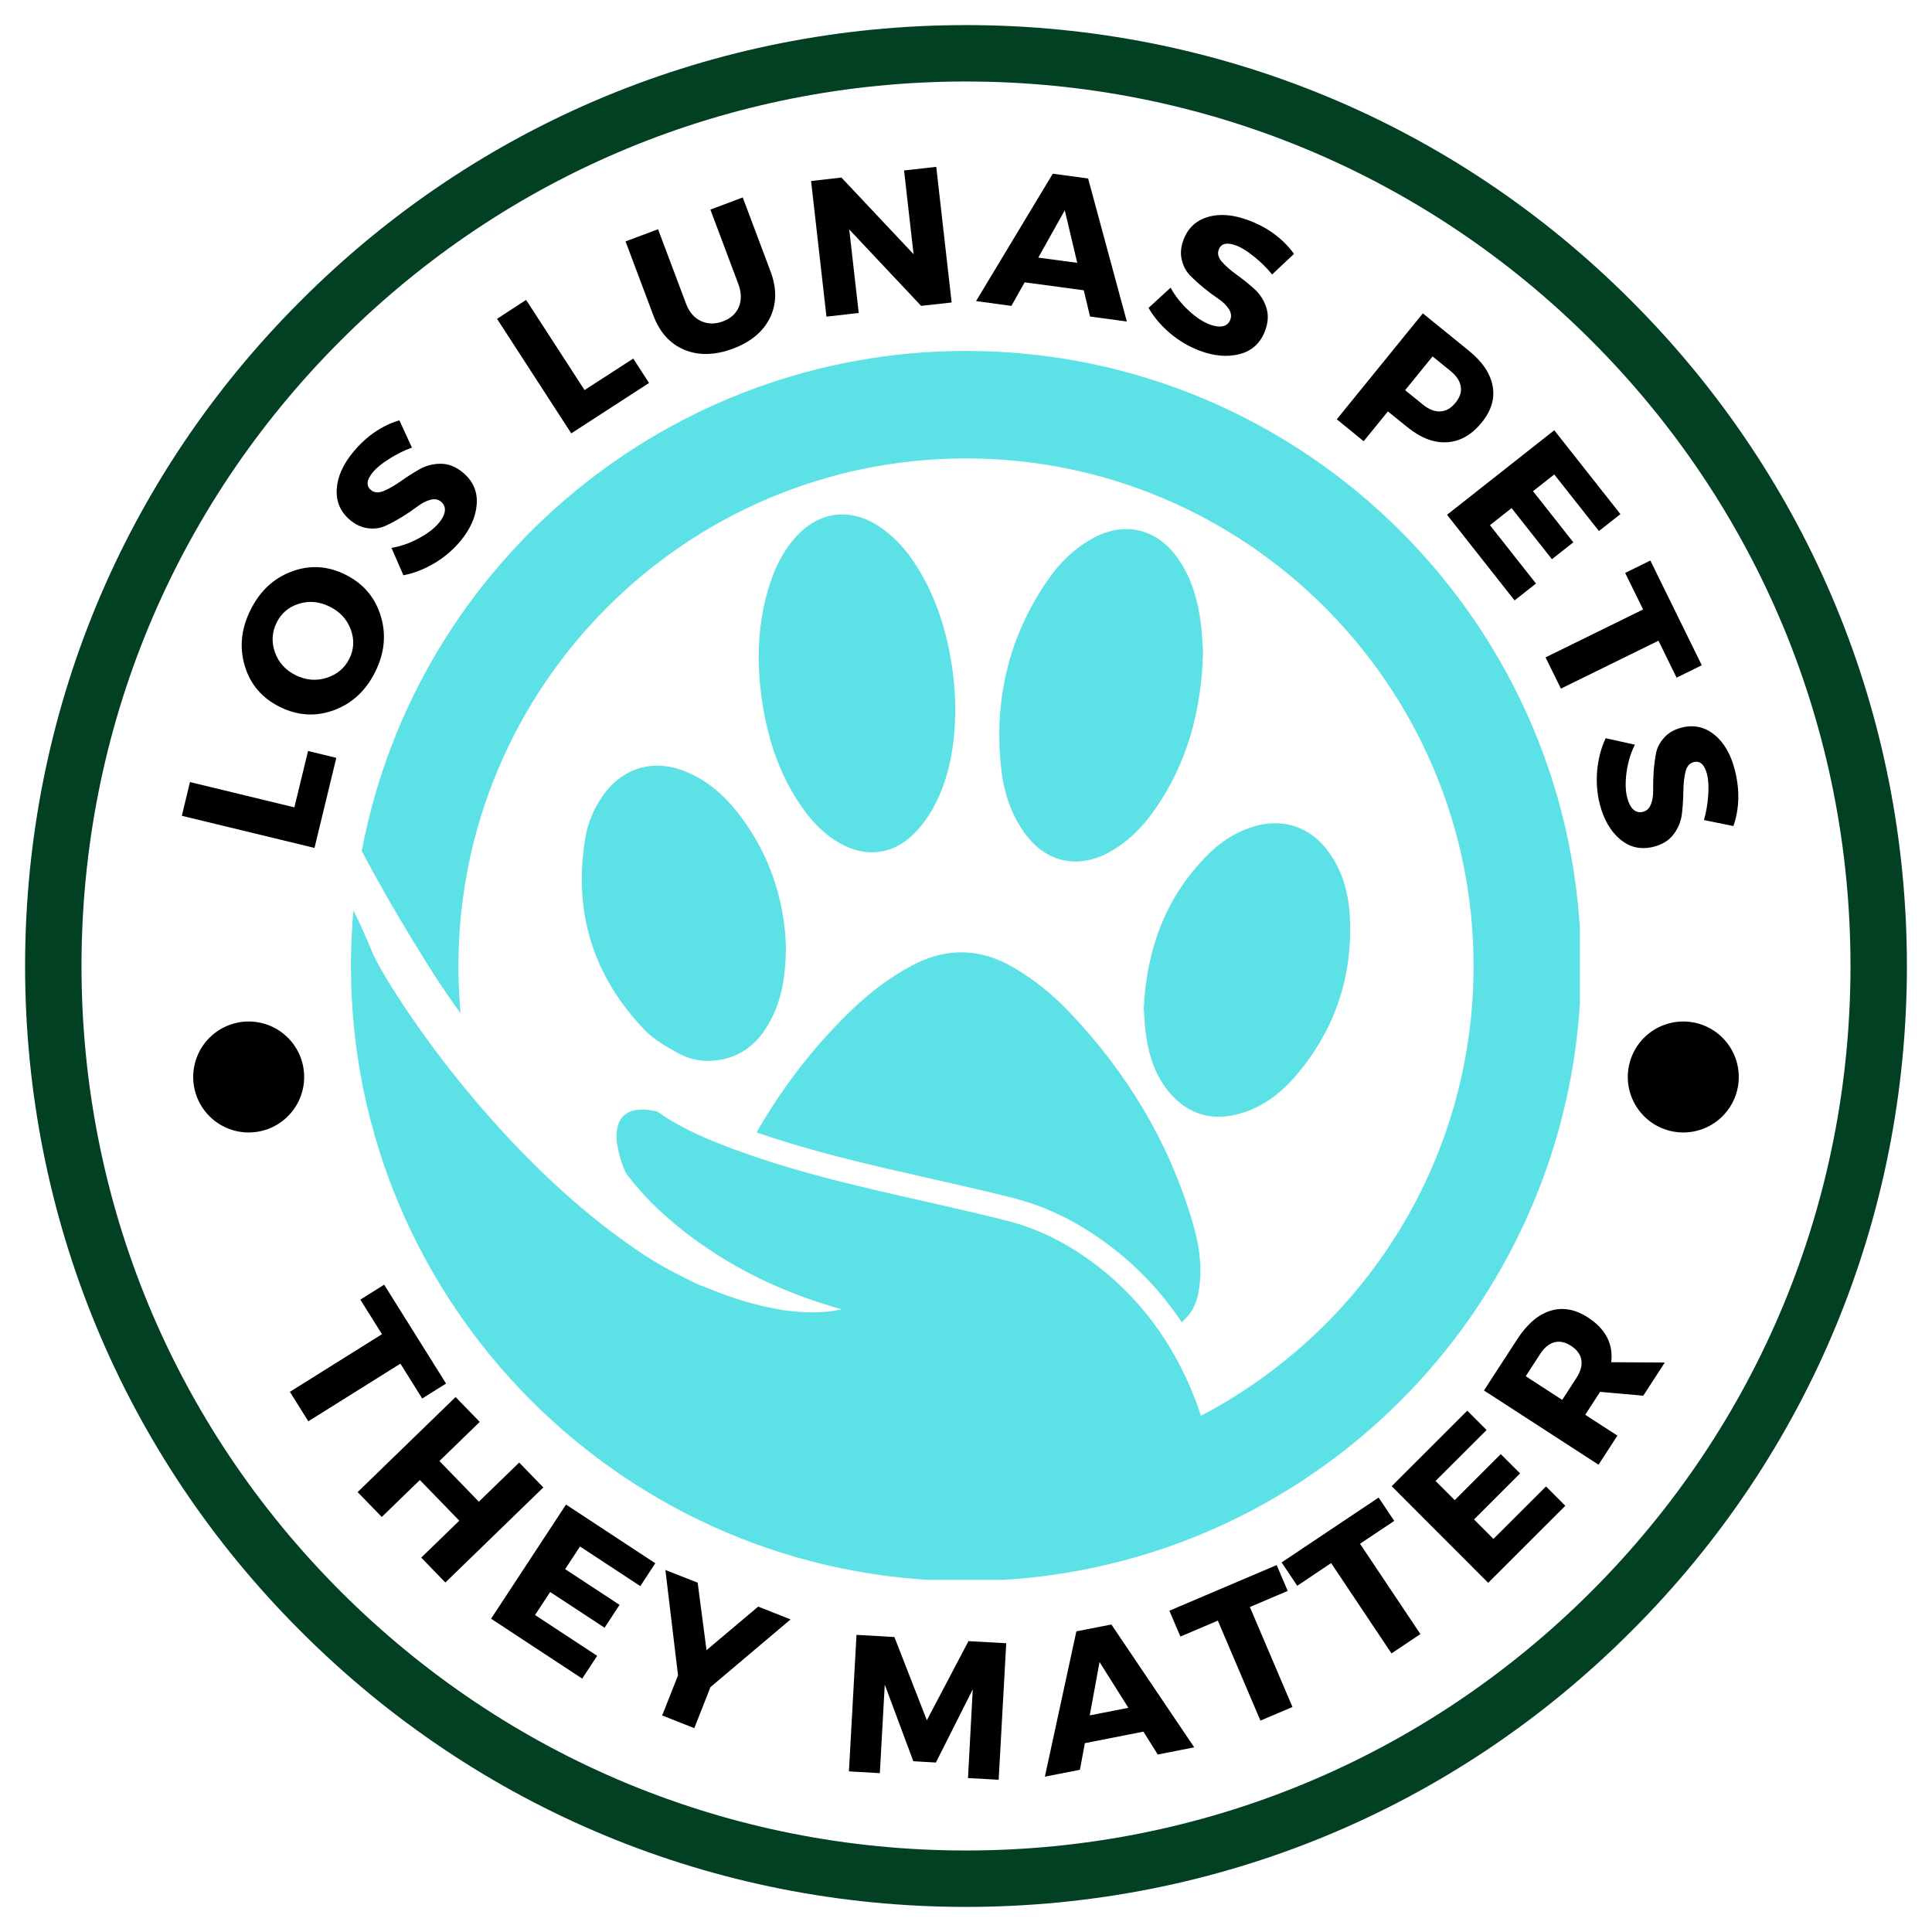 <svg xmlns="http://www.w3.org/2000/svg" xmlns:xlink="http://www.w3.org/1999/xlink" width="500" zoomAndPan="magnify" viewBox="0 0 375 375" height="500" preserveAspectRatio="xMidYMid meet" version="1.0"><defs><g/><clipPath id="bfdd9aadd2"><path d="M 4.871 4.871 L 370.129 4.871 L 370.129 370.129 L 4.871 370.129 Z M 4.871 4.871 " clip-rule="nonzero"/></clipPath><clipPath id="d54a799322"><path d="M 187.5 370.129 C 138.738 370.129 92.828 351.152 58.375 316.625 C 23.848 282.172 4.871 236.262 4.871 187.5 C 4.871 138.738 23.848 92.828 58.375 58.375 C 92.828 23.848 138.738 4.871 187.5 4.871 C 236.262 4.871 282.172 23.848 316.625 58.375 C 351.152 92.898 370.129 138.738 370.129 187.5 C 370.129 236.262 351.152 282.172 316.625 316.625 C 282.172 351.152 236.262 370.129 187.5 370.129 Z M 187.5 15.82 C 141.66 15.82 98.52 33.703 66.109 66.109 C 33.703 98.52 15.82 141.66 15.82 187.5 C 15.82 233.34 33.703 276.48 66.109 308.887 C 98.52 341.297 141.66 359.18 187.5 359.18 C 233.34 359.18 276.48 341.297 308.887 308.887 C 341.297 276.48 359.18 233.34 359.18 187.5 C 359.18 141.66 341.297 98.52 308.887 66.109 C 276.48 33.703 233.34 15.82 187.5 15.82 Z M 187.5 15.82 " clip-rule="nonzero"/></clipPath><clipPath id="2bf4a5471e"><path d="M 179.336 200.988 L 195.664 200.988 L 195.664 217.312 L 179.336 217.312 Z M 179.336 200.988 " clip-rule="nonzero"/></clipPath><clipPath id="6986d5706b"><path d="M 187.5 200.988 C 182.992 200.988 179.336 204.641 179.336 209.148 C 179.336 213.656 182.992 217.312 187.5 217.312 C 192.008 217.312 195.664 213.656 195.664 209.148 C 195.664 204.641 192.008 200.988 187.5 200.988 Z M 187.5 200.988 " clip-rule="nonzero"/></clipPath><clipPath id="d77f8a38d4"><path d="M 68.117 68.117 L 306.652 68.117 L 306.652 306.652 L 68.117 306.652 Z M 68.117 68.117 " clip-rule="nonzero"/></clipPath><clipPath id="d002a61f87"><path d="M 37.5 198.273 L 59.25 198.273 L 59.25 220 L 37.5 220 Z M 37.5 198.273 " clip-rule="nonzero"/></clipPath><clipPath id="df9a461d16"><path d="M 315.953 198.273 L 337.703 198.273 L 337.703 220 L 315.953 220 Z M 315.953 198.273 " clip-rule="nonzero"/></clipPath></defs><g clip-path="url(#bfdd9aadd2)"><g clip-path="url(#d54a799322)"><path fill="#014022" d="M 4.871 4.871 L 370.129 4.871 L 370.129 370.129 L 4.871 370.129 Z M 4.871 4.871 " fill-opacity="1" fill-rule="nonzero"/></g></g><g clip-path="url(#2bf4a5471e)"><g clip-path="url(#6986d5706b)"><path fill="#7ed957" d="M 179.336 200.988 L 195.664 200.988 L 195.664 217.312 L 179.336 217.312 Z M 179.336 200.988 " fill-opacity="1" fill-rule="nonzero"/><path fill="#7ed957" d="M 179.336 200.988 L 195.664 200.988 L 195.664 217.312 L 179.336 217.312 Z M 179.336 200.988 " fill-opacity="1" fill-rule="nonzero"/></g></g><path fill="#5ce1e6" d="M 180.258 228.68 C 185.594 229.887 191.113 231.133 196.547 232.508 C 203.312 234.219 209.59 237.344 215.742 242.062 C 220.691 245.855 225.043 250.414 228.684 255.617 C 228.922 255.961 229.148 256.32 229.383 256.668 C 229.641 256.406 229.902 256.141 230.16 255.879 C 231.547 254.48 232.285 252.723 232.637 250.805 C 233.477 246.188 232.777 241.672 231.48 237.266 C 226.852 221.539 218.578 207.926 207.258 196.133 C 204.168 192.91 200.699 190.148 196.84 187.863 C 190.27 183.973 183.668 183.852 176.934 187.449 C 172.723 189.703 168.957 192.551 165.52 195.836 C 158.07 202.957 151.906 210.992 146.84 219.797 C 147.785 220.125 148.762 220.453 149.766 220.785 C 159.742 224.039 170.172 226.398 180.258 228.68 " fill-opacity="1" fill-rule="nonzero"/><path fill="#5ce1e6" d="M 177.289 161.934 C 178.797 160.438 180.121 158.652 181.148 156.785 C 184.434 150.809 185.32 144.246 185.426 138.191 C 185.406 128.965 183.359 120.074 179.766 113.125 C 177.586 108.91 174.887 105.102 170.91 102.367 C 165.09 98.363 158.828 99.184 154.203 104.516 C 152.043 107 150.598 109.879 149.559 112.973 C 147.004 120.586 146.762 128.379 147.945 136.238 C 149.066 143.676 151.402 150.68 155.801 156.875 C 157.77 159.645 160.098 162.047 163.102 163.723 C 168.035 166.48 173.277 165.914 177.289 161.934 " fill-opacity="1" fill-rule="nonzero"/><path fill="#5ce1e6" d="M 198.66 161.402 C 202.863 167.469 209.305 168.895 215.691 165.199 C 218.988 163.289 221.629 160.656 223.828 157.59 C 230.391 148.434 233.199 138.082 233.512 126.586 C 233.395 124.984 233.336 123.027 233.094 121.094 C 232.527 116.598 231.332 112.293 228.715 108.512 C 224.516 102.441 218.07 101.023 211.684 104.719 C 208.461 106.582 205.828 109.117 203.699 112.129 C 195.887 123.191 192.902 135.535 194.301 148.945 C 194.766 153.402 196.066 157.656 198.66 161.402 " fill-opacity="1" fill-rule="nonzero"/><path fill="#5ce1e6" d="M 133.148 149.785 C 126.77 147.16 120.633 149.043 116.785 154.777 C 115.238 157.082 114.145 159.609 113.672 162.324 C 111.164 176.777 115 189.379 125.148 199.938 C 126.945 201.809 129.352 203.18 131.66 204.441 C 134.262 205.863 137.18 206.242 140.133 205.648 C 144.746 204.719 147.711 201.727 149.754 197.691 C 151.828 193.602 152.48 189.188 152.559 183.953 C 152.293 174.781 149.438 165.797 143.352 157.938 C 140.621 154.41 137.332 151.512 133.148 149.785 " fill-opacity="1" fill-rule="nonzero"/><path fill="#5ce1e6" d="M 222.414 200.754 C 223.004 205.016 224.293 209.031 227.211 212.316 C 230.629 216.16 234.902 217.539 239.926 216.34 C 244.73 215.195 248.5 212.352 251.617 208.68 C 259.219 199.723 262.668 189.297 261.973 177.578 C 261.703 173 260.445 168.656 257.578 164.938 C 254.125 160.461 249.027 158.805 243.594 160.359 C 239.898 161.414 236.797 163.477 234.148 166.184 C 226.117 174.398 222.516 184.449 222.004 195.824 C 222.133 197.445 222.188 199.109 222.414 200.754 " fill-opacity="1" fill-rule="nonzero"/><g clip-path="url(#d77f8a38d4)"><path fill="#5ce1e6" d="M 306.875 187.496 C 306.875 230.648 283.402 270.586 245.625 291.73 C 236.172 297.035 226.039 301.012 215.5 303.547 C 215.488 303.555 215.371 303.582 215.371 303.582 C 206.281 305.766 196.902 306.875 187.496 306.875 C 121.664 306.875 68.117 253.316 68.117 187.496 C 68.117 186.535 68.125 185.594 68.152 184.641 C 68.199 182.492 68.309 180.383 68.461 178.371 L 68.59 176.723 L 69.332 178.207 C 70.363 180.289 72.477 185.32 72.477 185.32 C 73.629 187.969 80.625 199.965 92.555 214 C 98.652 221.16 104.961 227.586 111.305 233.098 C 115.852 237.059 120.477 240.586 125.059 243.605 C 127.297 245.078 129.914 246.559 132.609 247.875 C 132.793 247.965 132.957 248.059 133.121 248.141 C 134.172 248.672 135.133 249.137 136.047 249.555 L 136.402 249.637 L 136.488 249.656 C 141.945 252 147.383 253.605 152.203 254.312 C 154.094 254.586 155.934 254.73 157.672 254.73 C 159.738 254.73 161.668 254.531 163.41 254.137 C 154.371 251.641 146.066 247.984 138.727 243.25 C 138.262 242.945 137.812 242.637 137.355 242.324 C 136.031 241.438 134.73 240.523 133.414 239.52 C 131.258 237.855 129.227 236.117 127.223 234.207 C 126.035 233.055 125.074 232.012 124.465 231.324 C 122.426 229.066 121.465 227.625 121.418 227.559 C 121.336 227.387 120.094 224.625 119.754 221.77 L 119.734 221.598 C 119.516 219.477 119.883 217.859 120.832 216.789 C 121.664 215.855 122.926 215.379 124.582 215.371 L 124.691 215.371 C 125.094 215.371 125.543 215.406 126.062 215.473 L 126.238 215.488 C 126.629 215.555 127.078 215.637 127.527 215.738 L 127.699 215.82 C 129.254 216.961 131.203 218.121 133.652 219.355 C 134.812 219.926 136.031 220.492 137.273 221.023 C 139.449 221.953 141.91 222.906 144.613 223.855 C 145.812 224.285 147.055 224.707 148.355 225.129 C 163.824 230.184 179.707 232.961 195.43 236.938 C 201.93 238.586 207.645 241.613 212.957 245.688 C 217.539 249.199 221.562 253.422 224.938 258.234 C 225.309 258.773 225.676 259.332 226.039 259.887 C 227.43 262.047 228.711 264.312 229.836 266.664 C 230.281 267.598 230.695 268.512 231.07 269.387 C 231.812 271.117 232.488 272.934 233.098 274.801 C 234.262 274.207 235.457 273.539 236.684 272.836 C 238.02 272.066 239.363 271.242 240.668 270.402 C 269.066 252.117 286.02 221.129 286.02 187.496 C 286.02 133.168 241.82 88.98 187.496 88.98 C 133.176 88.98 88.98 133.168 88.98 187.496 C 88.98 189.98 89.078 192.523 89.273 195.035 L 89.398 196.672 L 88.441 195.34 C 87.434 193.93 86.438 192.488 85.395 190.934 C 85.211 190.633 85.02 190.336 84.82 190.035 L 84.691 189.844 C 84.152 189.02 83.613 188.188 83.094 187.348 C 82.48 186.379 81.883 185.41 81.281 184.434 C 80.969 183.918 80.648 183.398 80.332 182.887 C 76.5 176.641 73.125 170.727 70.293 165.297 L 70.219 165.156 L 70.246 164.992 C 80.988 108.855 130.297 68.117 187.496 68.117 C 253.324 68.117 306.875 121.664 306.875 187.496 " fill-opacity="1" fill-rule="nonzero"/></g><g fill="#000000" fill-opacity="1"><g transform="translate(60.418, 167.159)"><g><path d="M -3.281 -10.453 L -0.625 -21.391 L 4.859 -20.062 L 0.625 -2.578 L -25.125 -8.812 L -23.547 -15.359 Z M -3.281 -10.453 "/></g></g></g><g fill="#000000" fill-opacity="1"><g transform="translate(65.817, 143.916)"><g><path d="M -17.203 -25.5 C -15.379 -29.188 -12.711 -31.68 -9.203 -32.984 C -5.703 -34.297 -2.234 -34.098 1.203 -32.391 C 4.66 -30.68 6.945 -28.023 8.062 -24.422 C 9.188 -20.816 8.836 -17.18 7.016 -13.516 C 5.203 -9.859 2.535 -7.379 -0.984 -6.078 C -4.504 -4.773 -8.008 -4.984 -11.5 -6.703 C -14.957 -8.422 -17.223 -11.066 -18.297 -14.641 C -19.379 -18.223 -19.016 -21.844 -17.203 -25.5 Z M -12.125 -23.062 C -13.039 -21.207 -13.148 -19.289 -12.453 -17.312 C -11.754 -15.332 -10.41 -13.848 -8.422 -12.859 C -6.43 -11.879 -4.422 -11.711 -2.391 -12.359 C -0.367 -13.016 1.094 -14.254 2 -16.078 C 2.906 -17.91 2.988 -19.805 2.25 -21.766 C 1.52 -23.723 0.16 -25.191 -1.828 -26.172 C -3.816 -27.16 -5.801 -27.348 -7.781 -26.734 C -9.77 -26.117 -11.219 -24.895 -12.125 -23.062 Z M -12.125 -23.062 "/></g></g></g><g fill="#000000" fill-opacity="1"><g transform="translate(80.985, 114.718)"><g><path d="M -12.406 -27 C -9.875 -30.051 -6.895 -32.098 -3.469 -33.141 L -1.031 -27.844 C -2.539 -27.289 -4.004 -26.566 -5.422 -25.672 C -6.848 -24.773 -7.906 -23.91 -8.594 -23.078 C -9.844 -21.578 -9.969 -20.414 -8.969 -19.594 C -8.332 -19.062 -7.508 -19.004 -6.5 -19.422 C -5.5 -19.836 -4.414 -20.457 -3.25 -21.281 C -2.094 -22.102 -0.879 -22.879 0.391 -23.609 C 1.672 -24.336 3.062 -24.703 4.562 -24.703 C 6.07 -24.703 7.504 -24.133 8.859 -23 C 10.828 -21.363 11.723 -19.32 11.547 -16.875 C 11.379 -14.426 10.312 -12.02 8.344 -9.656 C 6.938 -7.969 5.254 -6.539 3.297 -5.375 C 1.336 -4.219 -0.656 -3.445 -2.688 -3.062 L -5 -8.375 C -3.25 -8.664 -1.508 -9.27 0.219 -10.188 C 1.957 -11.113 3.281 -12.117 4.188 -13.203 C 4.883 -14.035 5.273 -14.812 5.359 -15.531 C 5.441 -16.25 5.191 -16.852 4.609 -17.344 C 4.047 -17.812 3.352 -17.93 2.531 -17.703 C 1.707 -17.484 0.875 -17.051 0.031 -16.406 C -0.812 -15.77 -1.773 -15.113 -2.859 -14.438 C -3.953 -13.77 -5.016 -13.191 -6.047 -12.703 C -7.078 -12.211 -8.211 -12.035 -9.453 -12.172 C -10.703 -12.305 -11.891 -12.836 -13.016 -13.766 C -14.879 -15.316 -15.75 -17.297 -15.625 -19.703 C -15.508 -22.117 -14.438 -24.551 -12.406 -27 Z M -12.406 -27 "/></g></g></g><g fill="#000000" fill-opacity="1"><g transform="translate(99.424, 93.899)"><g/></g></g><g fill="#000000" fill-opacity="1"><g transform="translate(108.647, 85.554)"><g><path d="M 4.812 -9.844 L 14.266 -15.953 L 17.328 -11.219 L 2.234 -1.438 L -12.172 -23.672 L -6.531 -27.344 Z M 4.812 -9.844 "/></g></g></g><g fill="#000000" fill-opacity="1"><g transform="translate(128.667, 72.449)"><g><path d="M 15.5 -34.125 L 20.906 -19.734 C 22.133 -16.453 22.094 -13.461 20.781 -10.766 C 19.469 -8.078 17.078 -6.082 13.609 -4.781 C 10.117 -3.477 6.977 -3.398 4.188 -4.547 C 1.395 -5.703 -0.613 -7.922 -1.844 -11.203 L -7.25 -25.594 L -0.938 -27.953 L 4.469 -13.562 C 5.082 -11.906 6.051 -10.766 7.375 -10.141 C 8.695 -9.523 10.129 -9.504 11.672 -10.078 C 13.18 -10.648 14.207 -11.586 14.75 -12.891 C 15.289 -14.203 15.25 -15.695 14.625 -17.375 L 9.219 -31.766 Z M 15.5 -34.125 "/></g></g></g><g fill="#000000" fill-opacity="1"><g transform="translate(157.774, 61.759)"><g><path d="M 26.938 -3.047 L 21.016 -2.391 L 7.062 -17.219 L 8.906 -1.016 L 2.641 -0.297 L -0.344 -26.625 L 5.547 -27.297 L 19.547 -12.422 L 17.703 -28.672 L 23.953 -29.375 Z M 26.938 -3.047 "/></g></g></g><g fill="#000000" fill-opacity="1"><g transform="translate(189.64, 58.47)"><g><path d="M 20.719 -2.125 L 9.25 -3.672 L 6.672 0.906 L -0.188 -0.031 L 14.703 -24.75 L 21.562 -23.828 L 29.078 3.938 L 21.938 2.969 Z M 19.453 -7.453 L 17.031 -17.656 L 11.891 -8.469 Z M 19.453 -7.453 "/></g></g></g><g fill="#000000" fill-opacity="1"><g transform="translate(220.916, 63.276)"><g><path d="M 21.516 -20.484 C 25.223 -19.078 28.133 -16.914 30.25 -14 L 26 -10 C 25 -11.238 23.844 -12.383 22.531 -13.438 C 21.227 -14.5 20.07 -15.223 19.062 -15.609 C 17.238 -16.297 16.098 -16.035 15.641 -14.828 C 15.348 -14.047 15.562 -13.25 16.281 -12.438 C 17 -11.625 17.938 -10.801 19.094 -9.969 C 20.25 -9.145 21.375 -8.242 22.469 -7.266 C 23.57 -6.297 24.363 -5.098 24.844 -3.672 C 25.332 -2.242 25.258 -0.703 24.625 0.953 C 23.719 3.336 22.078 4.836 19.703 5.453 C 17.336 6.078 14.723 5.848 11.859 4.766 C 9.797 3.973 7.895 2.844 6.156 1.375 C 4.426 -0.094 3.047 -1.723 2.016 -3.516 L 6.297 -7.438 C 7.148 -5.875 8.289 -4.422 9.719 -3.078 C 11.156 -1.734 12.531 -0.812 13.844 -0.312 C 14.863 0.07 15.723 0.191 16.422 0.047 C 17.129 -0.098 17.617 -0.523 17.891 -1.234 C 18.148 -1.922 18.047 -2.617 17.578 -3.328 C 17.109 -4.047 16.43 -4.703 15.547 -5.297 C 14.66 -5.891 13.723 -6.586 12.734 -7.391 C 11.742 -8.203 10.852 -9.016 10.062 -9.828 C 9.27 -10.648 8.734 -11.672 8.453 -12.891 C 8.172 -14.109 8.289 -15.398 8.812 -16.766 C 9.676 -19.035 11.266 -20.504 13.578 -21.172 C 15.898 -21.848 18.547 -21.617 21.516 -20.484 Z M 21.516 -20.484 "/></g></g></g><g fill="#000000" fill-opacity="1"><g transform="translate(246.582, 73.985)"><g/></g></g><g fill="#000000" fill-opacity="1"><g transform="translate(257.407, 79.715)"><g><path d="M 18.766 -18.891 L 27.734 -11.609 C 30.348 -9.484 31.875 -7.207 32.312 -4.781 C 32.758 -2.352 32.055 0 30.203 2.281 C 28.242 4.695 25.992 5.977 23.453 6.125 C 20.922 6.281 18.348 5.297 15.734 3.172 L 11.984 0.141 L 7.281 5.922 L 2.062 1.672 Z M 20.656 -10.531 L 15.328 -3.984 L 18.797 -1.172 C 19.953 -0.234 21.07 0.203 22.156 0.141 C 23.25 0.086 24.234 -0.473 25.109 -1.547 C 25.973 -2.609 26.312 -3.664 26.125 -4.719 C 25.945 -5.781 25.281 -6.781 24.125 -7.719 Z M 20.656 -10.531 "/></g></g></g><g fill="#000000" fill-opacity="1"><g transform="translate(279.228, 97.84)"><g><path d="M 31.125 5.234 L 22.453 -5.75 L 18.328 -2.5 L 26.156 7.422 L 22 10.703 L 14.172 0.781 L 9.969 4.094 L 18.906 15.422 L 14.75 18.703 L 1.641 2.078 L 22.453 -14.328 L 35.297 1.953 Z M 31.125 5.234 "/></g></g></g><g fill="#000000" fill-opacity="1"><g transform="translate(296.394, 120.268)"><g><path d="M 29.031 11.266 L 25.516 4.094 L 6.578 13.391 L 3.594 7.328 L 22.531 -1.969 L 19.047 -9.062 L 23.938 -11.469 L 33.922 8.859 Z M 29.031 11.266 "/></g></g></g><g fill="#000000" fill-opacity="1"><g transform="translate(307.613, 143.648)"><g><path d="M 29.125 5.844 C 30.102 9.688 30.008 13.301 28.844 16.688 L 23.125 15.531 C 23.562 13.988 23.836 12.379 23.953 10.703 C 24.066 9.035 23.988 7.676 23.719 6.625 C 23.238 4.738 22.375 3.957 21.125 4.281 C 20.312 4.488 19.781 5.117 19.531 6.172 C 19.281 7.234 19.145 8.473 19.125 9.891 C 19.113 11.316 19.023 12.758 18.859 14.219 C 18.703 15.676 18.176 17.008 17.281 18.219 C 16.395 19.438 15.094 20.266 13.375 20.703 C 10.906 21.328 8.734 20.848 6.859 19.266 C 4.984 17.691 3.664 15.414 2.906 12.438 C 2.363 10.301 2.195 8.098 2.406 5.828 C 2.625 3.566 3.172 1.504 4.047 -0.359 L 9.719 0.891 C 8.914 2.484 8.379 4.25 8.109 6.188 C 7.836 8.133 7.875 9.789 8.219 11.156 C 8.488 12.207 8.883 12.977 9.406 13.469 C 9.938 13.957 10.57 14.109 11.312 13.922 C 12.02 13.742 12.523 13.258 12.828 12.469 C 13.141 11.676 13.285 10.742 13.266 9.672 C 13.242 8.609 13.273 7.438 13.359 6.156 C 13.453 4.883 13.602 3.691 13.812 2.578 C 14.031 1.461 14.562 0.441 15.406 -0.484 C 16.25 -1.422 17.379 -2.066 18.797 -2.422 C 21.148 -3.023 23.266 -2.566 25.141 -1.047 C 27.016 0.461 28.344 2.758 29.125 5.844 Z M 29.125 5.844 "/></g></g></g><g fill="#000000" fill-opacity="1"><g transform="translate(51.923, 263.231)"><g><path d="M 30.031 8.219 L 25.797 1.453 L 7.922 12.641 L 4.344 6.922 L 22.219 -4.266 L 18.016 -10.969 L 22.641 -13.875 L 34.656 5.312 Z M 30.031 8.219 "/></g></g></g><g fill="#000000" fill-opacity="1"><g transform="translate(67.571, 287.709)"><g><path d="M 18.875 19.453 L 14.188 14.625 L 21.578 7.453 L 13.922 -0.438 L 6.531 6.734 L 1.844 1.906 L 20.859 -16.547 L 25.547 -11.719 L 17.719 -4.125 L 25.375 3.766 L 33.203 -3.828 L 37.891 1 Z M 18.875 19.453 "/></g></g></g><g fill="#000000" fill-opacity="1"><g transform="translate(93.098, 312.739)"><g><path d="M 31.188 -4.875 L 19.484 -12.562 L 16.594 -8.172 L 27.156 -1.234 L 24.25 3.203 L 13.688 -3.734 L 10.75 0.734 L 22.812 8.656 L 19.906 13.078 L 2.219 1.453 L 16.766 -20.703 L 34.094 -9.312 Z M 31.188 -4.875 "/></g></g></g><g fill="#000000" fill-opacity="1"><g transform="translate(119.589, 329.436)"><g><path d="M 18.312 -1.969 L 15.172 6 L 8.938 3.531 L 12.016 -4.25 L 9.562 -24.703 L 15.828 -22.234 L 17.547 -9.141 L 27.578 -17.594 L 33.859 -15.109 Z M 18.312 -1.969 "/></g></g></g><g fill="#000000" fill-opacity="1"><g transform="translate(148.403, 339.782)"><g/></g></g><g fill="#000000" fill-opacity="1"><g transform="translate(162.121, 343.684)"><g><path d="M 31.719 1.766 L 25.766 1.438 L 26.688 -15.766 L 19.531 -1.578 L 15.156 -1.828 L 9.609 -16.703 L 8.656 0.484 L 2.656 0.141 L 4.125 -26.359 L 11.484 -25.938 L 17.781 -9.781 L 25.859 -25.141 L 33.188 -24.734 Z M 31.719 1.766 "/></g></g></g><g fill="#000000" fill-opacity="1"><g transform="translate(203, 344.814)"><g><path d="M 18.938 -8.703 L 7.578 -6.469 L 6.609 -1.297 L -0.188 0.031 L 5.922 -28.172 L 12.719 -29.5 L 28.797 -5.656 L 21.719 -4.266 Z M 16.016 -13.328 L 10.422 -22.219 L 8.516 -11.859 Z M 16.016 -13.328 "/></g></g></g><g fill="#000000" fill-opacity="1"><g transform="translate(237.131, 337.171)"><g><path d="M 12.812 -28.375 L 5.469 -25.25 L 13.734 -5.844 L 7.516 -3.203 L -0.75 -22.609 L -8.016 -19.516 L -10.156 -24.531 L 10.672 -33.391 Z M 12.812 -28.375 "/></g></g></g><g fill="#000000" fill-opacity="1"><g transform="translate(263.293, 325.471)"><g><path d="M 7.328 -30.266 L 0.688 -25.828 L 12.406 -8.297 L 6.797 -4.547 L -4.922 -22.078 L -11.5 -17.672 L -14.531 -22.203 L 4.297 -34.797 Z M 7.328 -30.266 "/></g></g></g><g fill="#000000" fill-opacity="1"><g transform="translate(286.983, 309.096)"><g><path d="M 1.562 -31.531 L -8.344 -21.641 L -4.625 -17.922 L 4.312 -26.859 L 8.062 -23.109 L -0.875 -14.172 L 2.891 -10.391 L 13.094 -20.578 L 16.844 -16.828 L 1.875 -1.875 L -16.859 -20.625 L -2.188 -35.281 Z M 1.562 -31.531 "/></g></g></g><g fill="#000000" fill-opacity="1"><g transform="translate(308.834, 286.531)"><g><path d="M 10.125 -15.625 L 1.734 -16.375 L 1.641 -16.219 L -1.141 -11.922 L 5.109 -7.875 L 1.438 -2.234 L -20.797 -16.641 L -14.344 -26.578 C -12.438 -29.523 -10.289 -31.367 -7.906 -32.109 C -5.52 -32.848 -3.086 -32.414 -0.609 -30.812 C 2.816 -28.582 4.32 -25.688 3.906 -22.125 L 14.297 -22.062 Z M -5.609 -14.812 L -2.828 -19.109 C -2.035 -20.336 -1.723 -21.488 -1.891 -22.562 C -2.066 -23.633 -2.738 -24.551 -3.906 -25.312 C -5.051 -26.051 -6.141 -26.273 -7.172 -25.984 C -8.203 -25.691 -9.113 -24.93 -9.906 -23.703 L -12.688 -19.406 Z M -5.609 -14.812 "/></g></g></g><g clip-path="url(#d002a61f87)"><path fill="#000000" d="M 59.039 209.043 C 59.039 209.75 58.969 210.449 58.832 211.145 C 58.695 211.836 58.488 212.512 58.219 213.164 C 57.949 213.816 57.617 214.438 57.223 215.023 C 56.832 215.613 56.383 216.156 55.883 216.656 C 55.383 217.156 54.84 217.605 54.254 217.996 C 53.664 218.391 53.043 218.723 52.391 218.992 C 51.738 219.262 51.062 219.465 50.371 219.605 C 49.676 219.742 48.977 219.812 48.27 219.812 C 47.562 219.812 46.863 219.742 46.168 219.605 C 45.477 219.465 44.801 219.262 44.148 218.992 C 43.496 218.723 42.875 218.391 42.285 217.996 C 41.699 217.605 41.156 217.156 40.656 216.656 C 40.156 216.156 39.707 215.613 39.316 215.023 C 38.922 214.438 38.59 213.816 38.32 213.164 C 38.051 212.512 37.844 211.836 37.707 211.145 C 37.57 210.449 37.5 209.75 37.5 209.043 C 37.5 208.336 37.57 207.633 37.707 206.941 C 37.844 206.246 38.051 205.574 38.32 204.922 C 38.59 204.266 38.922 203.648 39.316 203.059 C 39.707 202.473 40.156 201.926 40.656 201.426 C 41.156 200.926 41.699 200.48 42.285 200.086 C 42.875 199.695 43.496 199.363 44.148 199.094 C 44.801 198.82 45.477 198.617 46.168 198.48 C 46.863 198.34 47.562 198.273 48.27 198.273 C 48.977 198.273 49.676 198.34 50.371 198.48 C 51.062 198.617 51.738 198.82 52.391 199.094 C 53.043 199.363 53.664 199.695 54.254 200.086 C 54.84 200.48 55.383 200.926 55.883 201.426 C 56.383 201.926 56.832 202.473 57.223 203.059 C 57.617 203.648 57.949 204.266 58.219 204.922 C 58.488 205.574 58.695 206.246 58.832 206.941 C 58.969 207.633 59.039 208.336 59.039 209.043 Z M 59.039 209.043 " fill-opacity="1" fill-rule="nonzero"/></g><g clip-path="url(#df9a461d16)"><path fill="#000000" d="M 337.492 209.043 C 337.492 209.75 337.426 210.449 337.289 211.145 C 337.148 211.836 336.945 212.512 336.676 213.164 C 336.402 213.816 336.07 214.438 335.68 215.023 C 335.285 215.613 334.84 216.156 334.34 216.656 C 333.84 217.156 333.297 217.605 332.707 217.996 C 332.121 218.391 331.5 218.723 330.848 218.992 C 330.191 219.262 329.52 219.465 328.824 219.605 C 328.133 219.742 327.434 219.812 326.723 219.812 C 326.016 219.812 325.316 219.742 324.625 219.605 C 323.93 219.465 323.258 219.262 322.602 218.992 C 321.949 218.723 321.328 218.391 320.742 217.996 C 320.152 217.605 319.609 217.156 319.109 216.656 C 318.609 216.156 318.164 215.613 317.77 215.023 C 317.379 214.438 317.047 213.816 316.773 213.164 C 316.504 212.512 316.301 211.836 316.16 211.145 C 316.023 210.449 315.953 209.75 315.953 209.043 C 315.953 208.336 316.023 207.633 316.16 206.941 C 316.301 206.246 316.504 205.574 316.773 204.922 C 317.047 204.266 317.379 203.648 317.77 203.059 C 318.164 202.473 318.609 201.926 319.109 201.426 C 319.609 200.926 320.152 200.48 320.742 200.086 C 321.328 199.695 321.949 199.363 322.602 199.094 C 323.258 198.82 323.93 198.617 324.625 198.48 C 325.316 198.34 326.016 198.273 326.723 198.273 C 327.434 198.273 328.133 198.34 328.824 198.48 C 329.52 198.617 330.191 198.82 330.848 199.094 C 331.5 199.363 332.121 199.695 332.707 200.086 C 333.297 200.48 333.84 200.926 334.34 201.426 C 334.84 201.926 335.285 202.473 335.68 203.059 C 336.07 203.648 336.402 204.266 336.676 204.922 C 336.945 205.574 337.148 206.246 337.289 206.941 C 337.426 207.633 337.492 208.336 337.492 209.043 Z M 337.492 209.043 " fill-opacity="1" fill-rule="nonzero"/></g></svg>